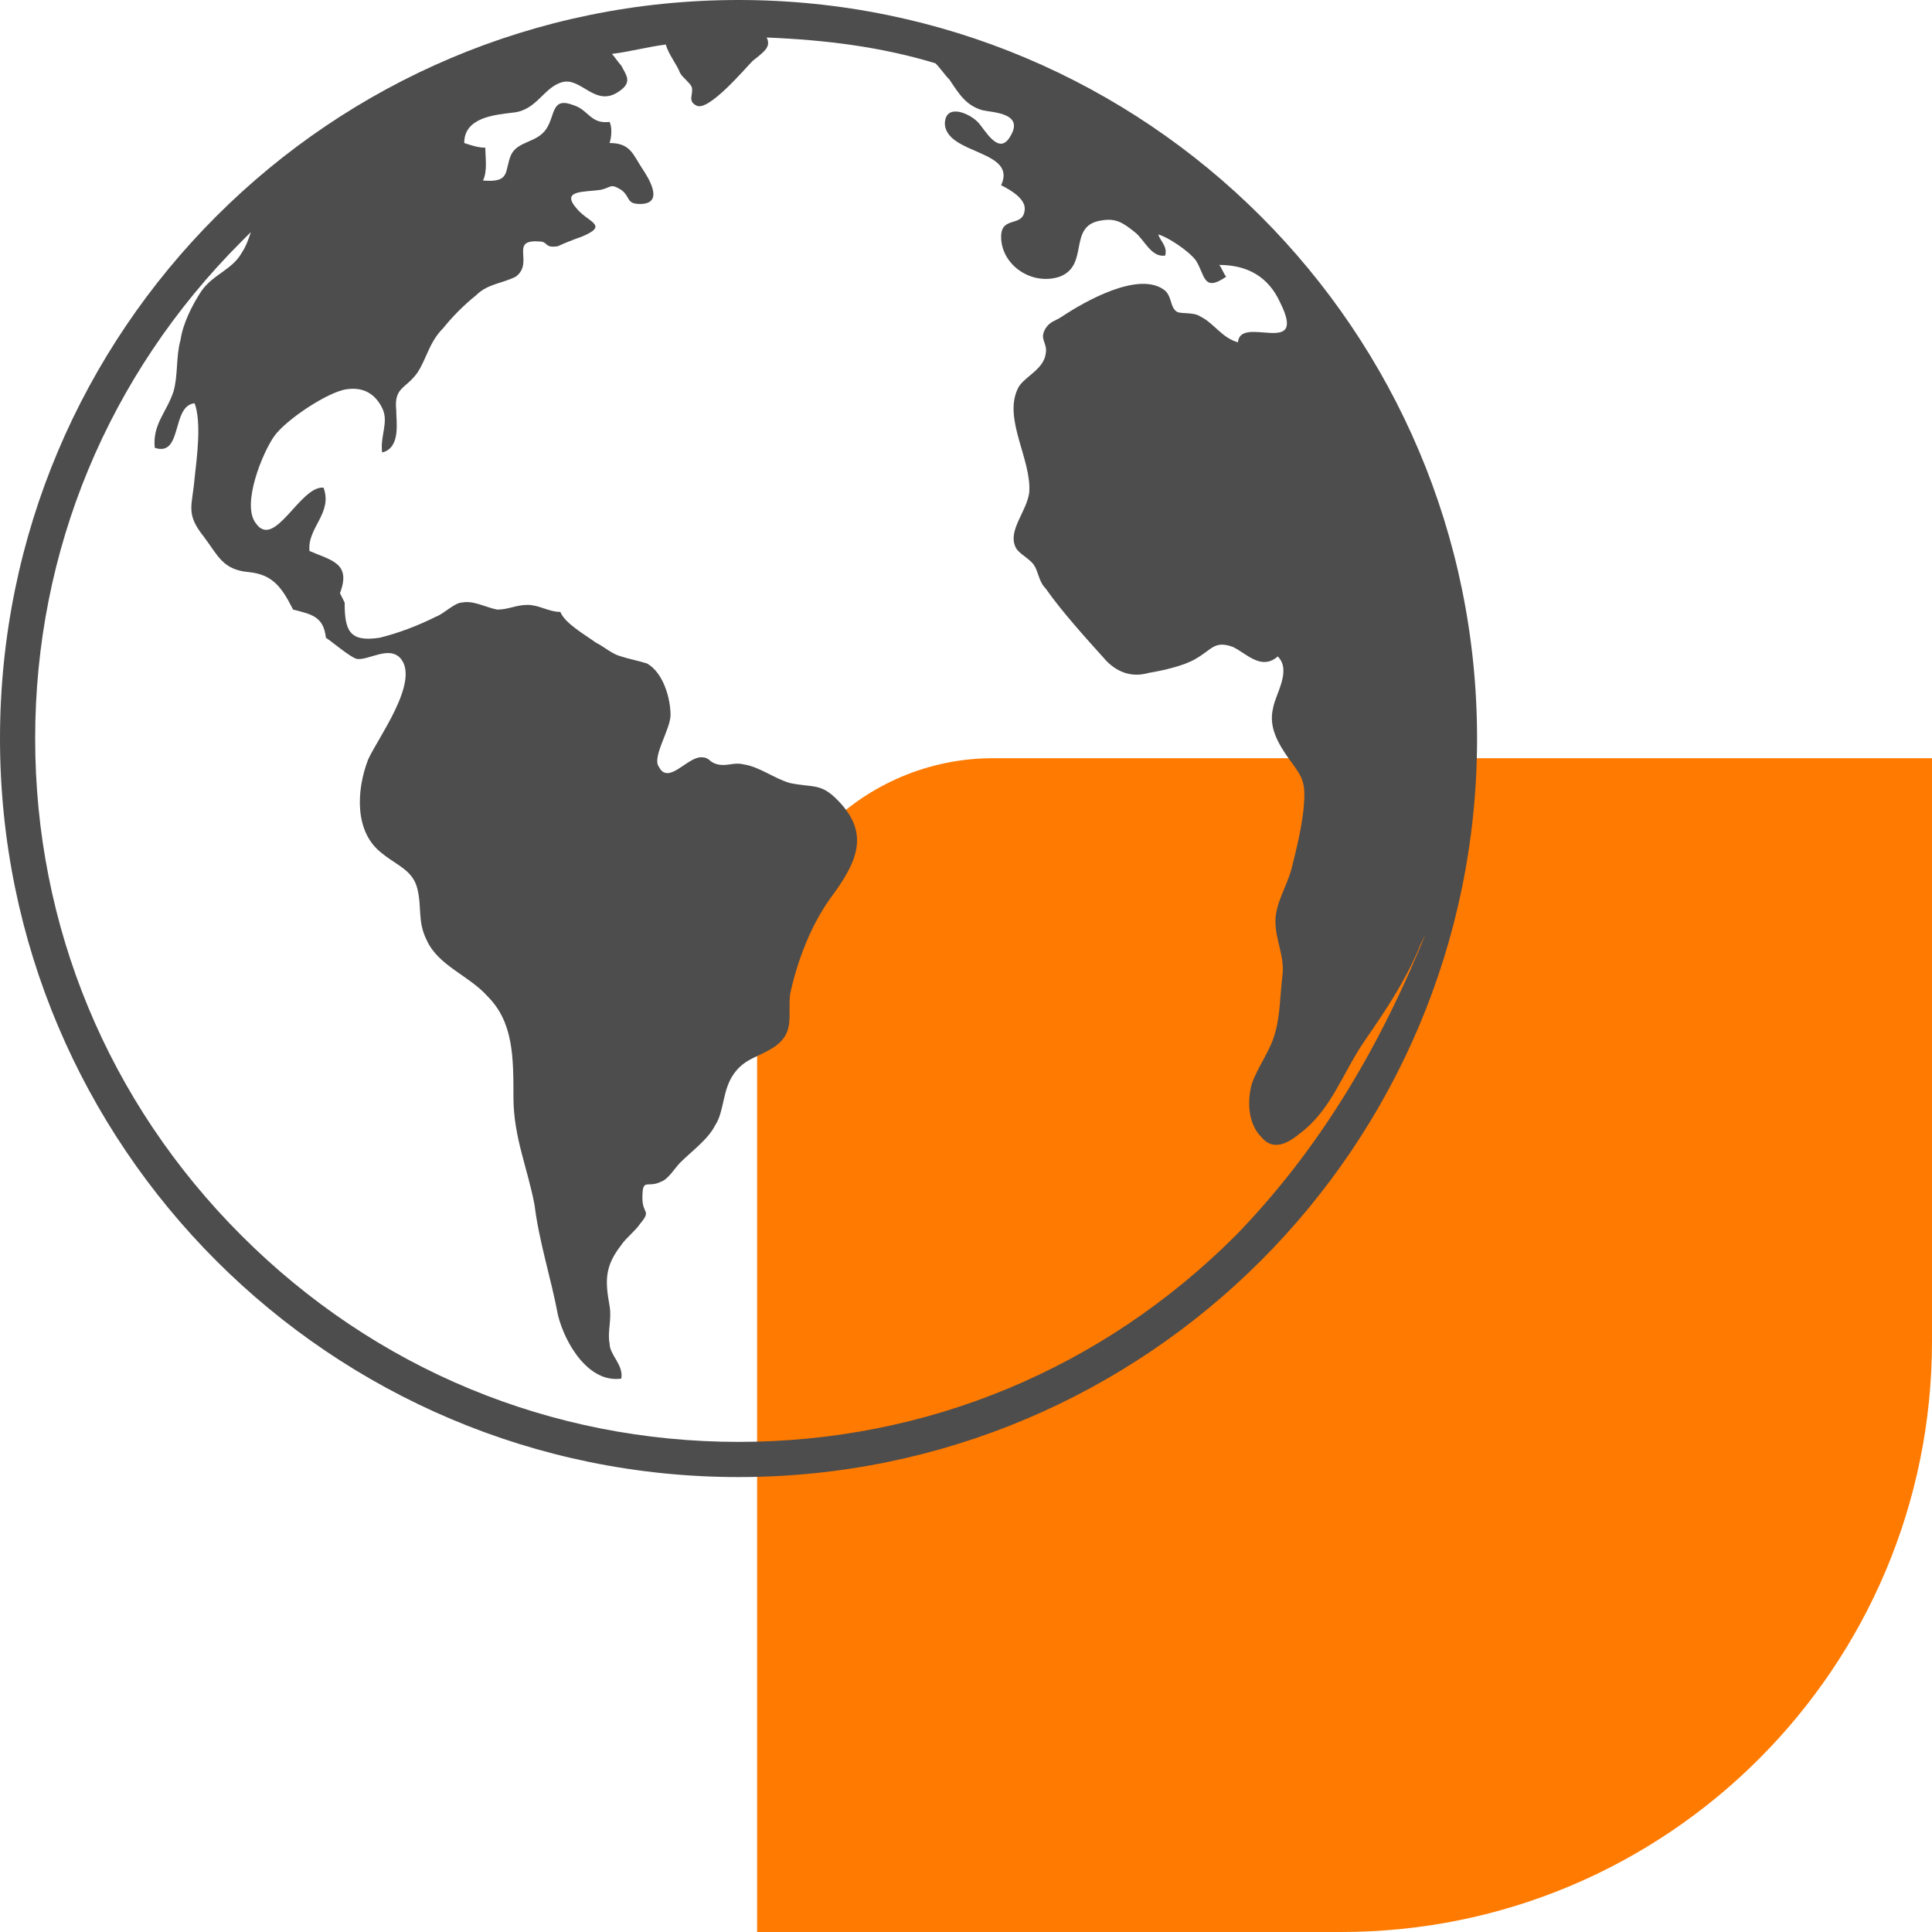 <svg width="100" height="100" viewBox="0 0 100 100" fill="none" xmlns="http://www.w3.org/2000/svg">
<g id="Vector">
<path d="M100 69.419C100 86.308 86.308 100 69.419 100L39.187 100L39.187 51.476C39.187 44.72 44.664 39.244 51.42 39.244L100 39.244L100 69.419Z" fill="#FF7A00"/>
<path d="M38.226 0C17.111 0 0 17.111 0 38.226C0 59.342 17.111 76.453 38.226 76.453C59.342 76.453 76.453 59.342 76.453 38.226C76.453 17.111 59.342 0 38.226 0ZM63.953 63.953C57.036 70.87 47.935 74.632 38.226 74.632C28.518 74.632 19.417 70.87 12.499 63.953C5.582 57.036 1.82 47.935 1.82 38.226C1.82 28.518 5.582 19.417 12.499 12.499C12.621 12.378 12.863 12.135 12.985 12.014C12.863 12.378 12.742 12.742 12.499 13.106C12.014 13.956 11.043 14.198 10.436 15.048C9.951 15.776 9.466 16.747 9.344 17.596C9.101 18.446 9.223 19.416 8.98 20.266C8.616 21.358 7.888 21.965 8.009 23.178C9.466 23.664 8.859 20.994 10.072 20.873C10.436 21.844 10.194 23.664 10.072 24.756C9.951 26.212 9.587 26.576 10.558 27.79C11.286 28.761 11.528 29.489 12.863 29.61C14.077 29.732 14.562 30.338 15.169 31.552C16.14 31.795 16.747 31.916 16.868 33.008C17.232 33.251 18.082 33.979 18.446 34.1C19.052 34.222 20.145 33.372 20.751 34.1C21.722 35.314 19.538 38.226 19.052 39.319C18.446 40.896 18.324 43.08 19.781 44.173C20.509 44.779 21.358 45.022 21.601 45.993C21.844 46.964 21.601 47.692 22.086 48.663C22.693 49.998 24.271 50.483 25.241 51.575C26.576 52.91 26.576 54.73 26.576 56.793C26.576 58.856 27.305 60.434 27.669 62.376C27.911 64.317 28.518 66.138 28.882 68.079C29.246 69.535 30.46 71.599 32.159 71.356C32.28 70.628 31.552 70.142 31.552 69.535C31.43 68.929 31.673 68.322 31.552 67.594C31.309 66.259 31.309 65.531 32.159 64.439C32.401 64.075 32.887 63.711 33.13 63.346C33.736 62.618 33.251 62.861 33.251 62.012C33.251 60.919 33.493 61.526 34.222 61.162C34.586 61.041 34.95 60.434 35.193 60.191C35.799 59.584 36.649 58.978 37.013 58.25C37.498 57.522 37.377 56.429 37.984 55.58C38.59 54.73 39.318 54.73 40.168 54.124C41.139 53.395 40.775 52.546 40.896 51.454C41.26 49.755 41.988 47.813 43.08 46.357C44.415 44.537 45.022 43.08 43.323 41.382C42.474 40.532 42.109 40.775 40.896 40.532C40.047 40.289 39.318 39.682 38.469 39.561C37.983 39.44 37.62 39.682 37.134 39.561C36.649 39.44 36.77 39.197 36.285 39.197C35.556 39.197 34.586 40.653 34.1 39.683C33.736 39.197 34.707 37.741 34.707 37.013C34.707 36.163 34.343 34.828 33.493 34.343C33.129 34.222 32.523 34.1 32.159 33.979C31.673 33.858 31.309 33.493 30.824 33.251C30.338 32.887 29.246 32.28 29.003 31.673C28.397 31.673 27.911 31.309 27.305 31.309C26.698 31.309 26.334 31.552 25.727 31.552C25.12 31.43 24.513 31.067 23.907 31.188C23.543 31.188 22.936 31.795 22.572 31.916C21.601 32.401 20.63 32.765 19.659 33.008C18.082 33.251 17.839 32.644 17.839 31.188L17.596 30.702C18.203 29.125 17.111 29.003 16.019 28.518C15.897 27.305 17.232 26.576 16.747 25.241C15.533 25.12 14.198 28.518 13.227 27.062C12.499 26.091 13.591 23.421 14.198 22.572C14.805 21.722 16.989 20.266 17.96 20.145C18.81 20.023 19.417 20.387 19.781 21.116C20.145 21.844 19.659 22.572 19.781 23.421C20.752 23.178 20.509 21.844 20.509 21.237C20.387 20.023 20.994 20.145 21.601 19.295C22.086 18.567 22.208 17.718 22.936 16.989C23.421 16.383 24.028 15.776 24.635 15.29C25.241 14.684 25.97 14.684 26.698 14.32C27.669 13.592 26.334 12.378 27.911 12.499C28.397 12.499 28.154 12.864 28.882 12.742C29.125 12.621 29.732 12.378 30.096 12.257C31.552 11.65 30.46 11.529 29.853 10.8C29.003 9.83 30.217 9.951 31.066 9.83C31.673 9.708 31.552 9.466 32.159 9.83C32.644 10.194 32.401 10.558 33.13 10.558C34.464 10.558 33.493 9.102 33.251 8.737C32.765 8.009 32.644 7.403 31.552 7.403C31.673 7.038 31.673 6.553 31.552 6.31C30.581 6.432 30.46 5.704 29.732 5.461C28.518 4.975 28.761 5.946 28.275 6.674C27.79 7.403 26.819 7.281 26.455 8.009C26.091 8.859 26.455 9.466 24.999 9.344C25.241 8.859 25.12 8.131 25.12 7.645C24.756 7.645 24.392 7.524 24.028 7.403C24.028 6.068 25.606 5.946 26.576 5.825C27.79 5.704 28.154 4.49 29.125 4.247C30.096 4.005 30.824 5.582 32.037 4.733C32.765 4.247 32.401 3.883 32.159 3.398C32.037 3.277 31.794 2.913 31.673 2.791C32.644 2.67 33.493 2.427 34.464 2.306C34.586 2.791 35.071 3.398 35.193 3.762C35.314 4.005 35.678 4.247 35.799 4.49C35.921 4.854 35.556 5.218 36.042 5.461C36.649 5.825 38.59 3.519 38.954 3.155C39.561 2.67 39.925 2.427 39.682 1.942C42.716 2.063 45.629 2.427 48.42 3.277C48.663 3.519 48.905 3.883 49.148 4.126C49.633 4.854 49.998 5.461 50.847 5.704C51.333 5.825 53.031 5.825 52.303 7.039C51.697 8.131 50.968 6.674 50.604 6.31C50.119 5.825 48.905 5.34 48.905 6.432C49.027 8.009 52.667 7.767 51.818 9.587C52.303 9.83 53.153 10.315 53.031 10.922C52.91 11.771 51.818 11.165 51.818 12.257C51.818 13.713 53.395 14.805 54.852 14.32C56.429 13.713 55.216 11.65 57.036 11.407C57.764 11.286 58.128 11.529 58.735 12.014C59.22 12.378 59.584 13.349 60.312 13.227C60.434 12.742 60.07 12.499 59.949 12.135C60.434 12.257 61.526 12.985 61.89 13.47C62.376 14.198 62.254 15.169 63.468 14.32C63.346 14.198 63.225 13.834 63.104 13.713C64.56 13.713 65.652 14.32 66.259 15.655C67.715 18.567 64.196 16.261 64.075 17.718C63.225 17.475 62.861 16.747 62.133 16.383C61.769 16.14 61.162 16.261 60.919 16.14C60.555 15.897 60.677 15.412 60.312 15.048C58.978 13.956 56.065 15.655 54.973 16.383C54.609 16.625 54.366 16.625 54.123 16.989C53.76 17.596 54.245 17.718 54.123 18.324C54.002 19.174 52.91 19.538 52.667 20.145C51.939 21.722 53.395 23.785 53.274 25.484C53.153 26.455 52.182 27.426 52.546 28.275C52.667 28.639 53.274 28.882 53.517 29.246C53.76 29.61 53.76 30.096 54.123 30.46C54.973 31.673 56.187 33.008 57.279 34.222C57.886 34.828 58.614 35.071 59.463 34.828C60.191 34.707 61.283 34.464 61.89 34.1C62.74 33.615 62.861 33.13 63.832 33.493C64.56 33.858 65.288 34.707 66.138 33.979C66.866 34.707 66.016 35.921 65.895 36.649C65.652 37.62 66.138 38.469 66.744 39.319C67.472 40.289 67.594 40.532 67.472 41.867C67.351 42.959 67.108 43.93 66.866 44.901C66.623 45.872 66.016 46.721 66.016 47.692C66.016 48.663 66.502 49.512 66.38 50.483C66.259 51.454 66.259 52.546 66.016 53.395C65.773 54.366 65.167 55.094 64.803 56.065C64.56 56.915 64.56 58.128 65.288 58.856C65.895 59.584 66.623 59.22 67.351 58.614C68.929 57.4 69.535 55.459 70.628 53.881C71.72 52.303 72.691 50.847 73.419 49.148C73.54 48.784 73.783 48.42 73.904 48.056C71.477 54.124 68.322 59.463 63.953 63.953Z" fill="#4D4D4D"/>
</g>
</svg>

